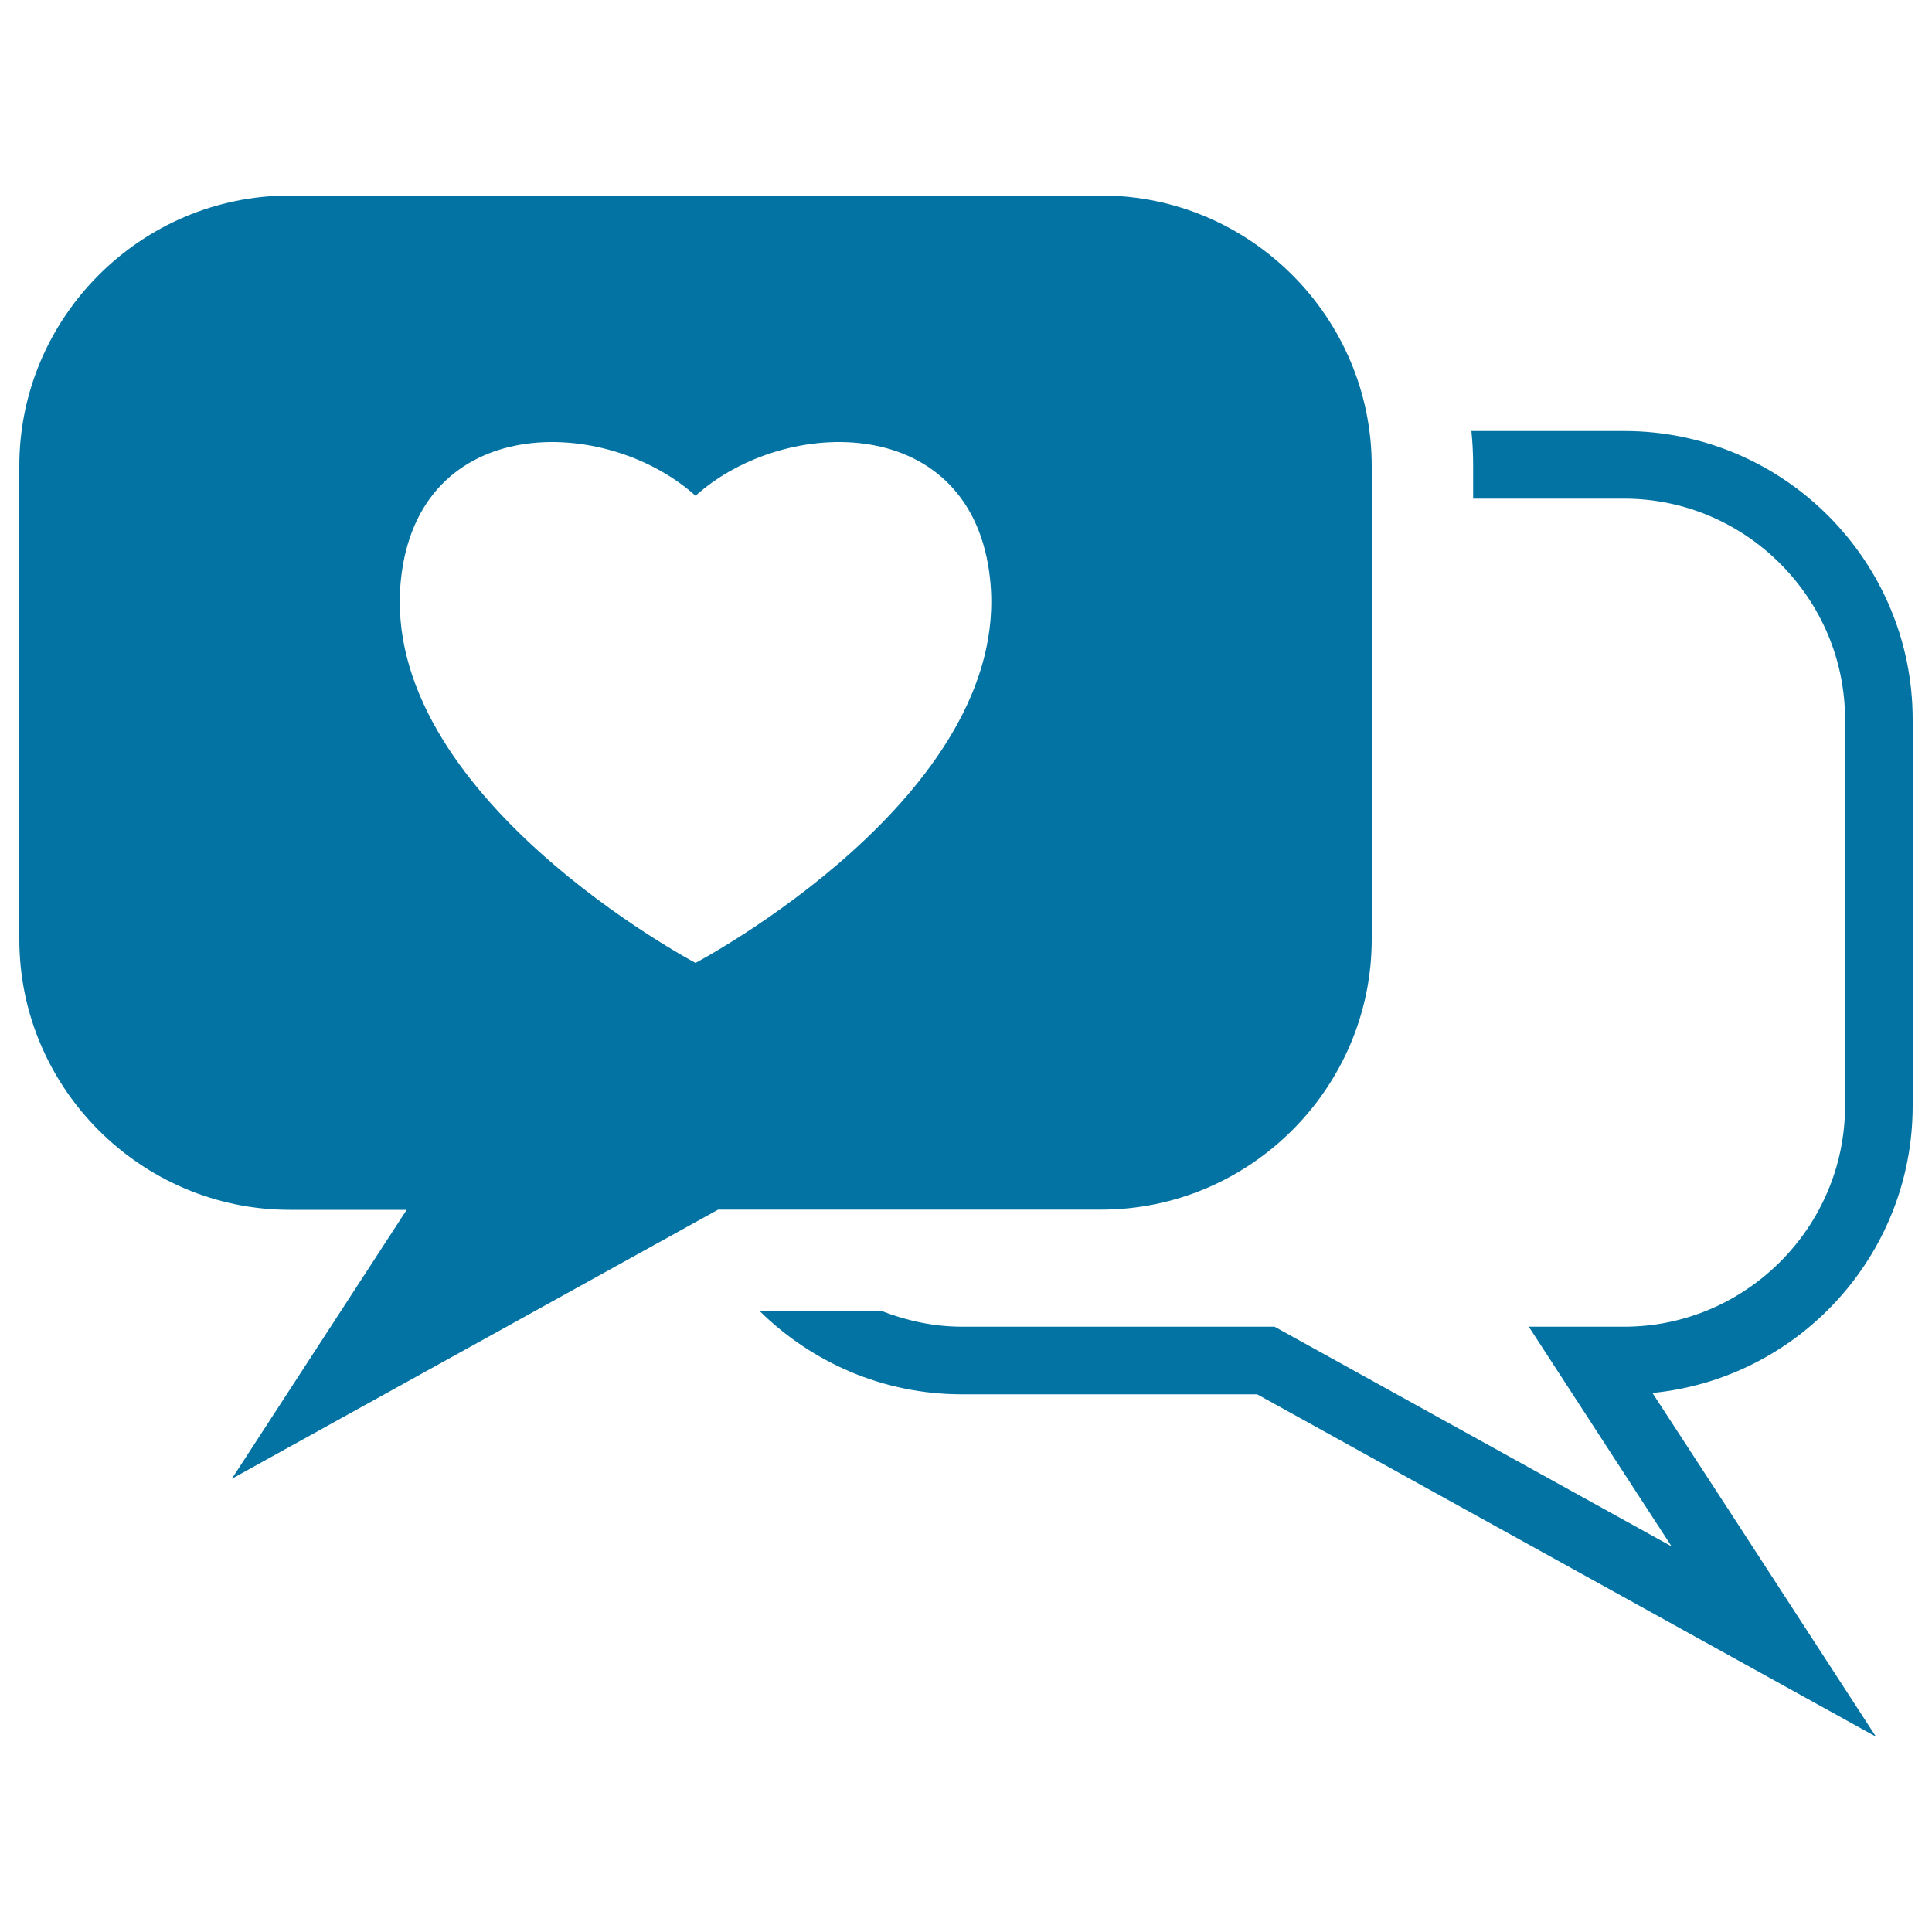 <svg xmlns="http://www.w3.org/2000/svg" viewBox="0 0 1000 1000" style="fill:#0273a2">
<title>Love To Chat SVG icon</title>
<g><g><path d="M990,572.4v-200c0-82.3-67-149.3-149.3-149.3h-79.1c0.6,5.9,0.9,11.9,0.9,18v17h78.2c62.8,0,114.3,51.5,114.3,114.3v200c0,62.8-51.4,114.3-114.3,114.3h-49.4l73.9,113.7L659.7,686.7H497.9c-14.6,0-28.6-3.1-41.5-8.1h-63.2c27,26.6,63.9,43.1,104.7,43.1h152.8L848.3,831l122.7,67.9l-76.4-117.6L855.3,721C930.8,713.6,990,649.8,990,572.4z"/><path d="M710,486.2v-245c0-77-63-140-140-140H150c-77,0-140,63-140,140v245c0,77,63,140,140,140h60.5L120,765.4l251.7-139.3H570C647,626.1,710,563.1,710,486.2z M360,498.4c0,0-164.1-86.6-152.5-198.3c9-86.7,105.8-85.4,152.5-43.5c46.7-41.9,143.6-43.2,152.5,43.5C524.1,411.9,360,498.4,360,498.4z"/></g></g>
</svg>